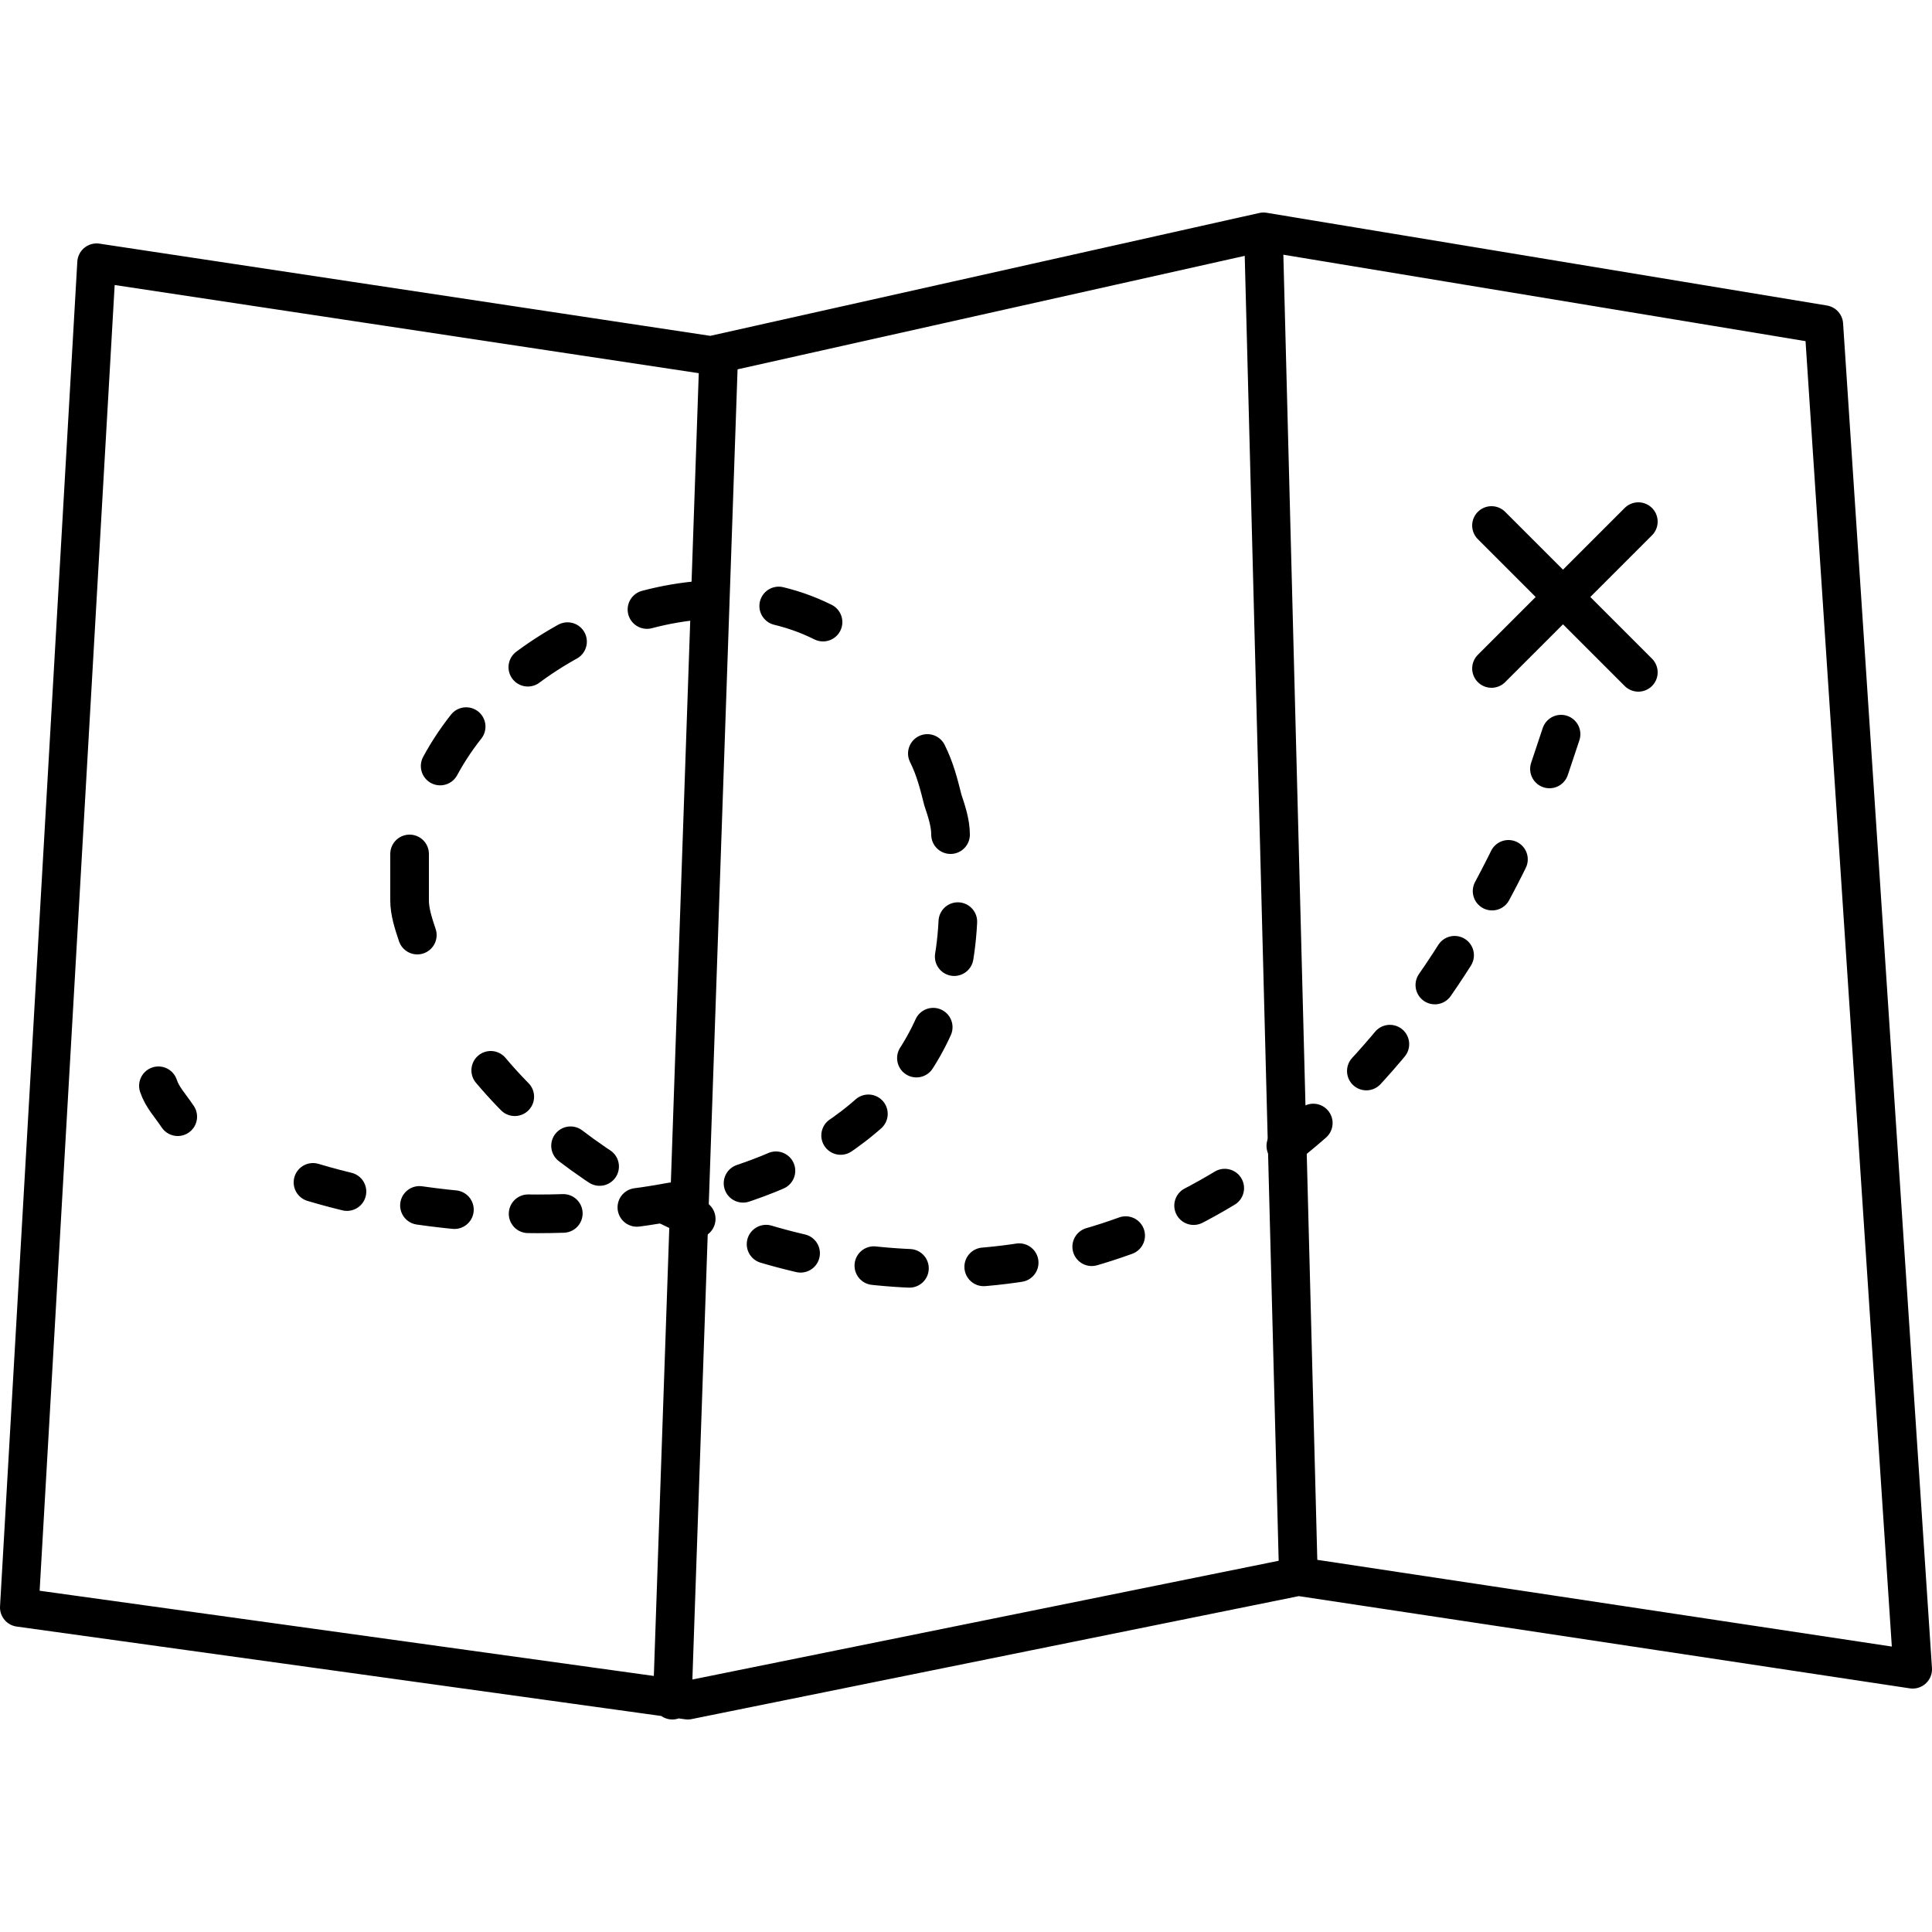 <svg xmlns="http://www.w3.org/2000/svg" viewBox="0 0 50 50" width="50" height="50"><g fill="none" stroke="#000" stroke-linecap="round" stroke-linejoin="round"><path d="M18.6 9.2L17.4 44M32.7 6.1l.9 34.6m5-23.4l3.8-3.8m-3.8.1l3.8 3.8m4.8-9L32.7 6 18.4 9.2 2.5 6.8l-2 34.8L17.8 44l15.8-3.2 15.9 2.4-2.3-34.8z" stroke-miterlimit="10"/><path d="M8.1 30.6c6 1.8 16.6 1.1 16.7-7.1" stroke-dasharray=".911,1.911"/><path d="M21.3 16.1c-3.4-1.7-8.3.5-10 3.9" stroke-dasharray="1.223,2.223"/><path d="M12.7 27.7c5.3 6.3 19.4 9.3 26.6-6" stroke-dasharray=".924,1.924"/><path d="M40.1 19.9l.3-.9m-29.8 3.1v1.2c0 .3.1.6.2.9m13.8-2.6c0-.3-.1-.6-.2-.9-.1-.4-.2-.8-.4-1.2M4.1 28.1c.1.3.3.5.5.8"/></g></svg>